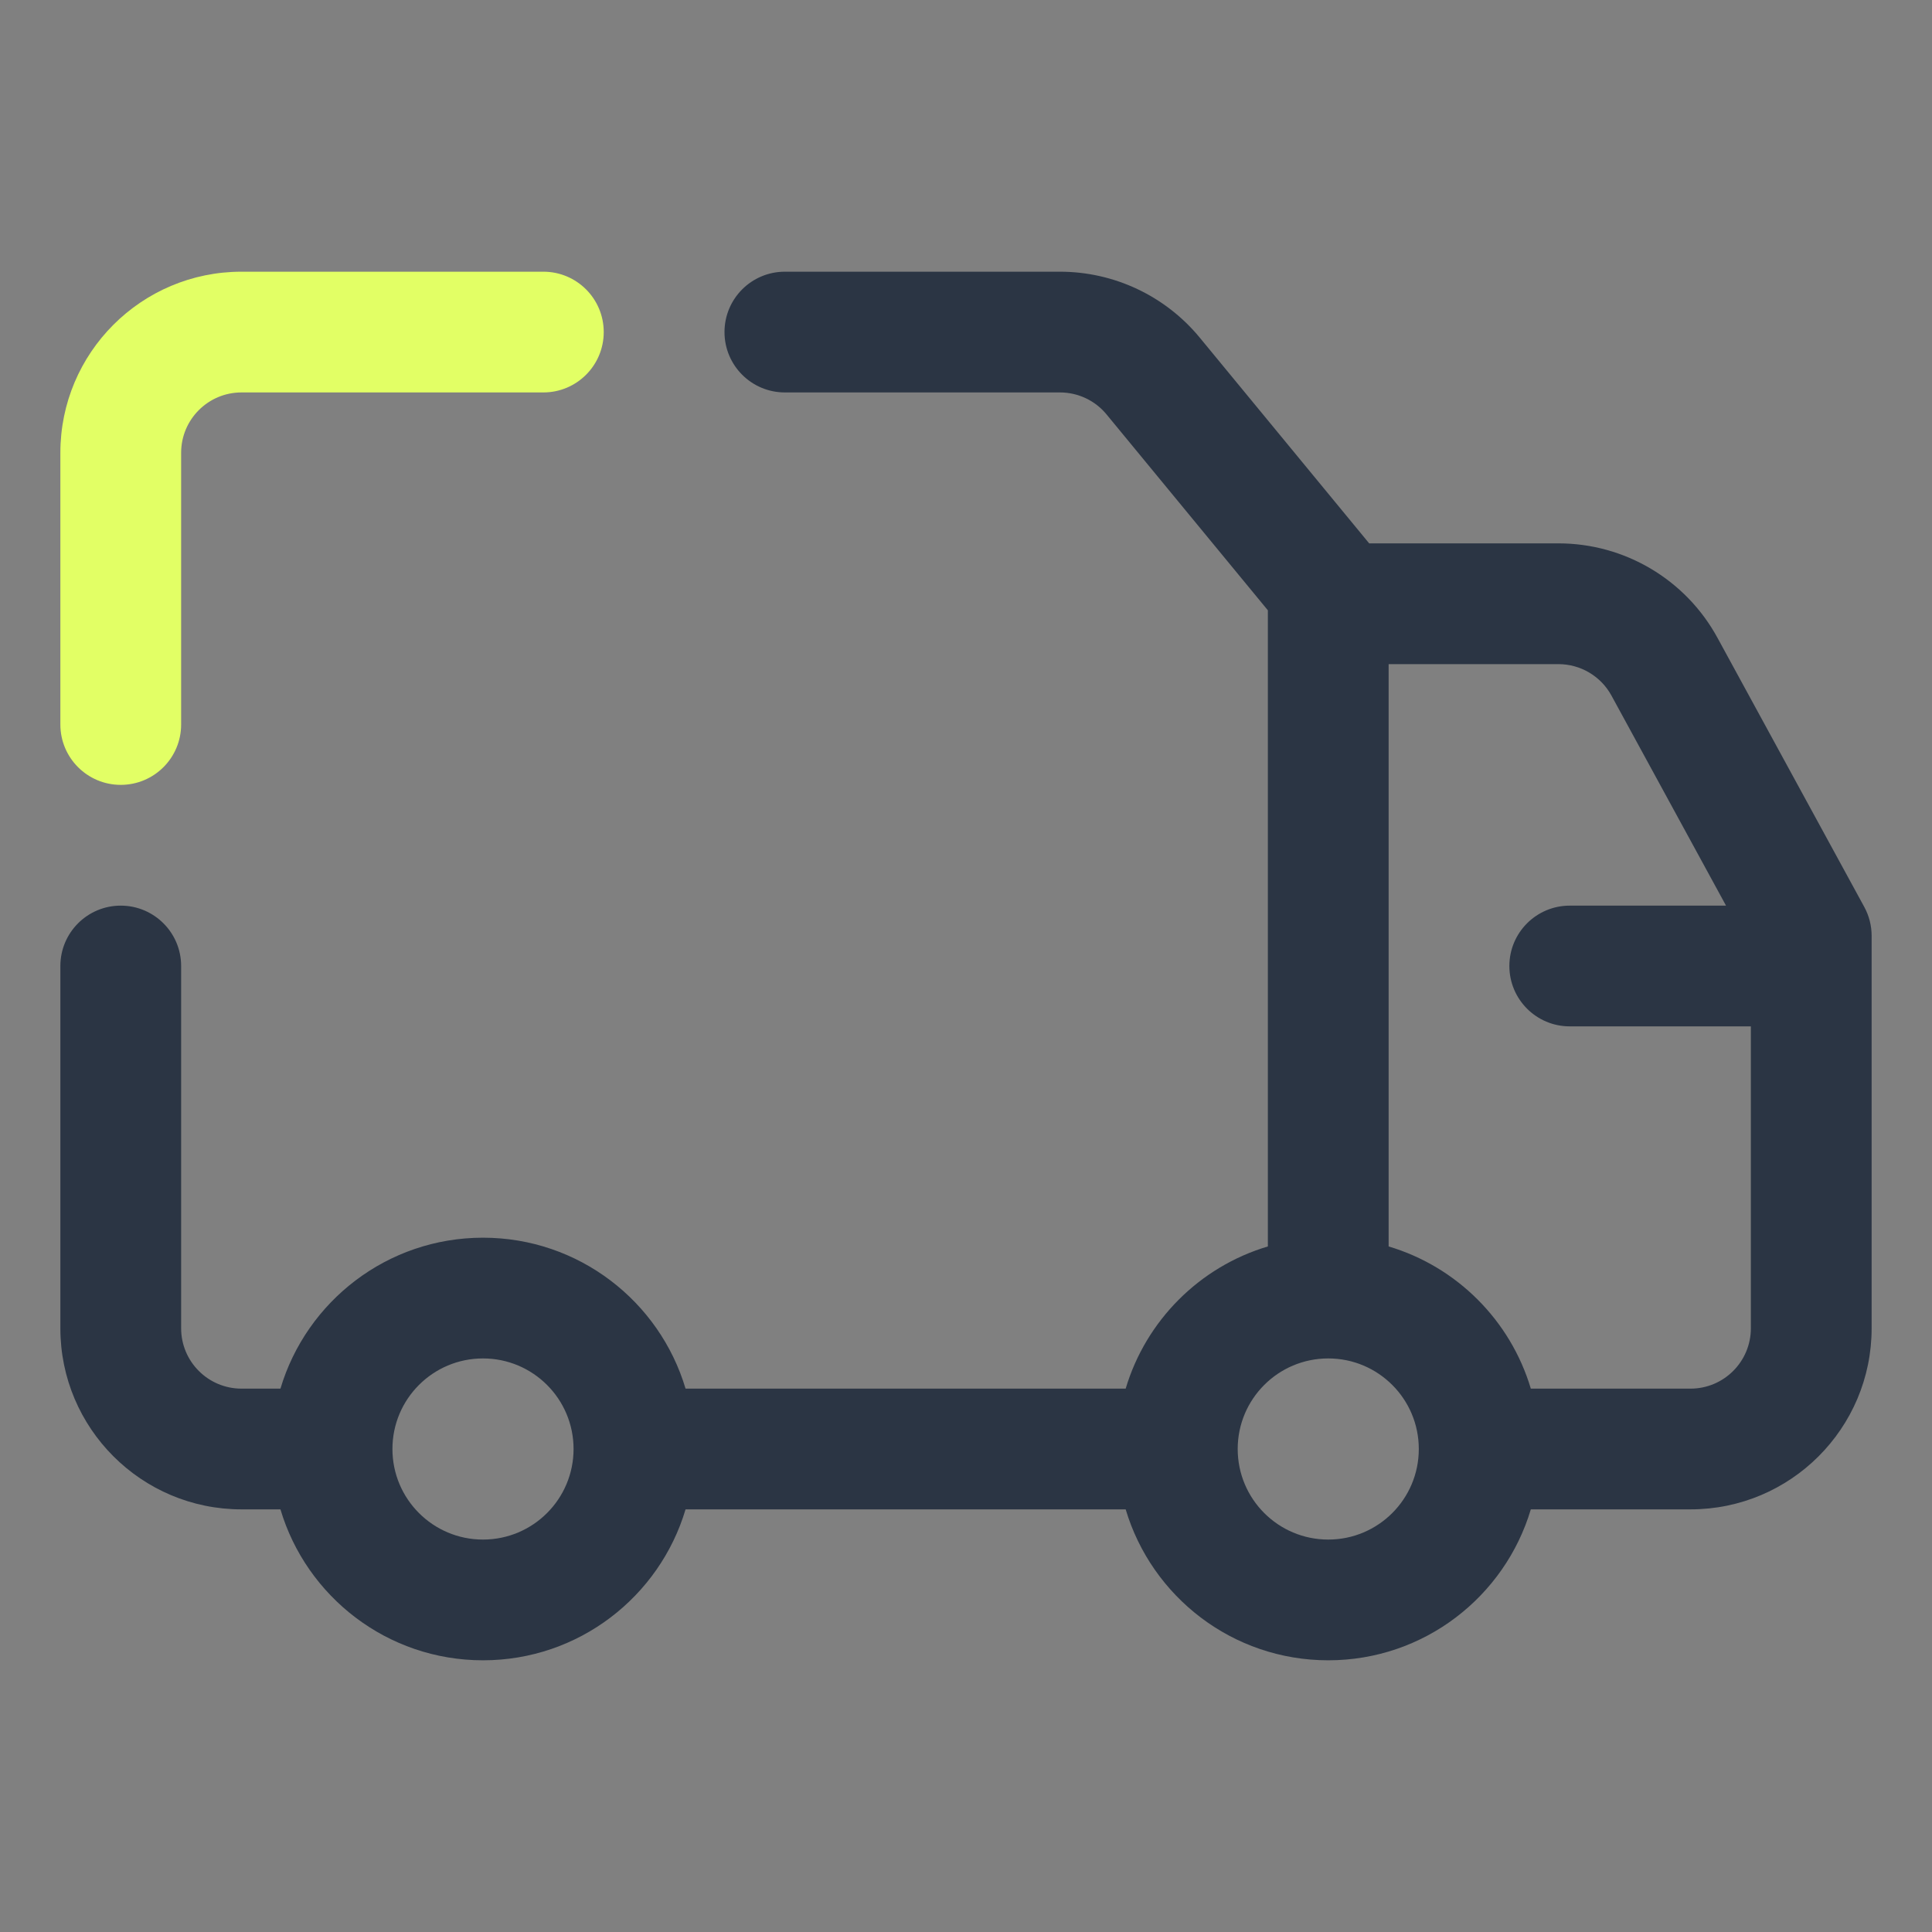<svg width="57" height="57" viewBox="0 0 57 57" fill="none" xmlns="http://www.w3.org/2000/svg">
<rect x="0" y="0" width="57" height="57" fill="#808080" stroke="none"/>
<path fill-rule="evenodd" clip-rule="evenodd" d="M3.562 26.719C2.579 26.719 1.781 27.516 1.781 28.5V39.188C1.781 42.139 4.174 44.531 7.125 44.531H8.274C9.04 47.106 11.426 48.984 14.25 48.984C17.074 48.984 19.46 47.106 20.226 44.531H33.211C33.978 47.106 36.363 48.984 39.188 48.984C42.012 48.984 44.397 47.106 45.164 44.531H49.875C52.826 44.531 55.219 42.139 55.219 39.188V27.609C55.219 27.311 55.144 27.018 55.001 26.756L50.67 18.816C49.734 17.099 47.934 16.031 45.979 16.031H40.395L35.397 9.962C34.382 8.73 32.869 8.016 31.272 8.016H23.156C22.172 8.016 21.375 8.813 21.375 9.797C21.375 10.781 22.172 11.578 23.156 11.578H31.272C31.804 11.578 32.309 11.816 32.647 12.227L37.406 18.006V36.774C35.395 37.372 33.81 38.958 33.211 40.969H20.226C19.46 38.394 17.074 36.516 14.25 36.516C11.426 36.516 9.04 38.394 8.274 40.969H7.125C6.141 40.969 5.344 40.171 5.344 39.188V28.5C5.344 27.516 4.546 26.719 3.562 26.719ZM40.969 36.774C42.98 37.372 44.565 38.958 45.164 40.969H49.875C50.859 40.969 51.656 40.171 51.656 39.188V30.281H46.312C45.329 30.281 44.531 29.484 44.531 28.5C44.531 27.516 45.329 26.719 46.312 26.719H50.923L47.543 20.522C47.231 19.95 46.631 19.594 45.979 19.594H40.969V36.774ZM11.578 42.75C11.578 41.274 12.774 40.078 14.25 40.078C15.726 40.078 16.922 41.274 16.922 42.75C16.922 44.226 15.726 45.422 14.25 45.422C12.774 45.422 11.578 44.226 11.578 42.75ZM36.516 42.75C36.516 41.274 37.712 40.078 39.188 40.078C40.663 40.078 41.859 41.274 41.859 42.75C41.859 44.226 40.663 45.422 39.188 45.422C37.712 45.422 36.516 44.226 36.516 42.75Z" fill="#2B3544"/>
<path d="M7.125 8.016H16.031C17.015 8.016 17.812 8.813 17.812 9.797C17.812 10.781 17.015 11.578 16.031 11.578H7.125C6.141 11.578 5.344 12.376 5.344 13.359V21.375C5.344 22.359 4.546 23.156 3.562 23.156C2.579 23.156 1.781 22.359 1.781 21.375V13.359C1.781 10.408 4.174 8.016 7.125 8.016Z" fill="#E2FF65"/>
</svg>

